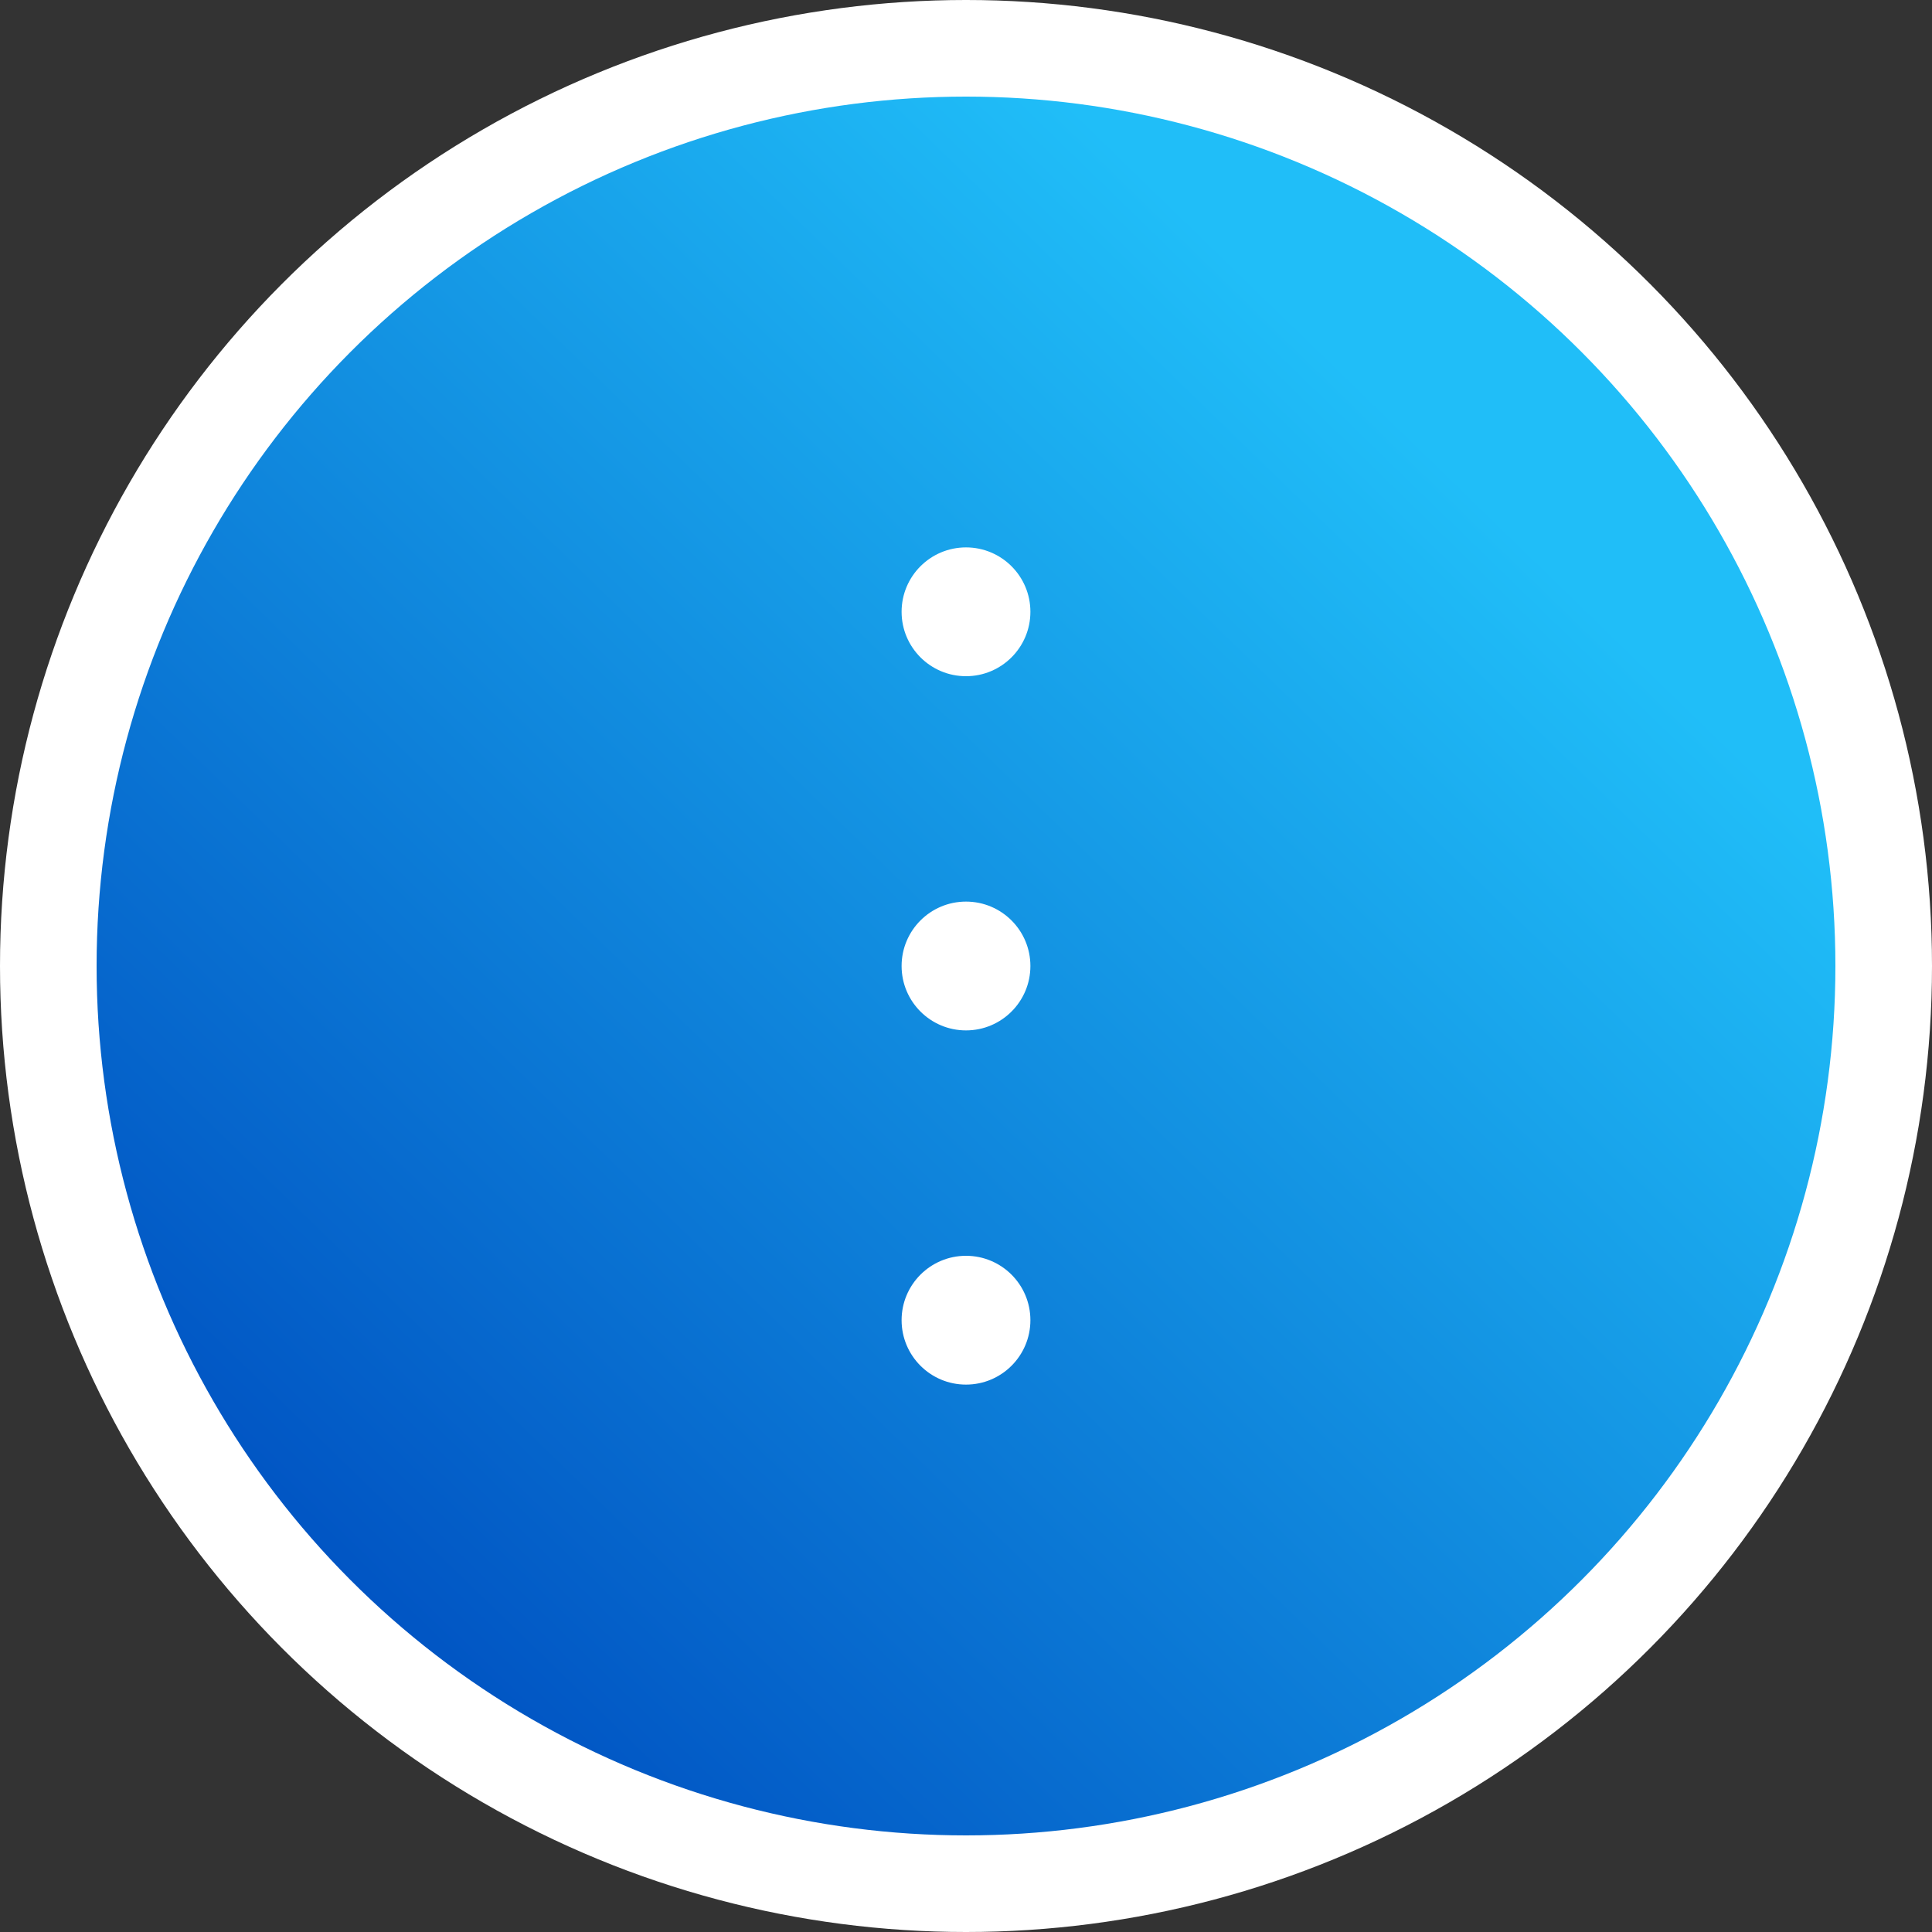 <svg xmlns="http://www.w3.org/2000/svg" xmlns:xlink="http://www.w3.org/1999/xlink" width="60" height="60" viewBox="0 0 60 60"><rect x="0" y="0" width="60" height="60" fill="#333333" stroke="none"/><defs><style>.a{fill:#fff;}.b{fill:url(#a);}</style><linearGradient id="a" x1="0.824" y1="0.261" x2="0.182" y2="0.922" gradientUnits="objectBoundingBox"><stop offset="0" stop-color="#20bef8"/><stop offset="1" stop-color="#0052c2"/></linearGradient></defs><g transform="translate(10019 381)"><circle class="a" cx="30" cy="30" r="30" transform="translate(-10019 -381)"/><circle class="b" cx="27" cy="27" r="27" transform="translate(-10016 -378)"/><g transform="translate(-9991 -364)"><circle class="a" cx="2" cy="2" r="2"/><circle class="a" cx="2" cy="2" r="2" transform="translate(0 11)"/><circle class="a" cx="2" cy="2" r="2" transform="translate(0 22)"/></g></g></svg>